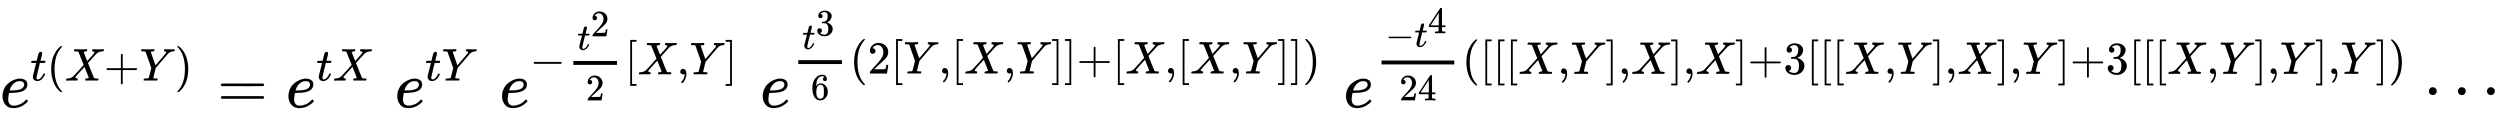 <svg xmlns:xlink="http://www.w3.org/1999/xlink" width="89.356ex" height="4.176ex" style="vertical-align: -0.338ex;" viewBox="0 -1652.5 38472.7 1798" role="img" focusable="false" xmlns="http://www.w3.org/2000/svg" aria-labelledby="MathJax-SVG-1-Title">
<title id="MathJax-SVG-1-Title">{\displaystyle e^{t(X+Y)}=e^{tX}~e^{tY}~e^{-{\frac {t^{2}}{2}}[X,Y]}~e^{{\frac {t^{3}}{6}}(2[Y,[X,Y]]+[X,[X,Y]])}~e^{{\frac {-t^{4}}{24}}([[[X,Y],X],X]+3[[[X,Y],X],Y]+3[[[X,Y],Y],Y])}\cdots }</title>
<defs aria-hidden="true">
<path stroke-width="1" id="E1-MJMATHI-65" d="M39 168Q39 225 58 272T107 350T174 402T244 433T307 442H310Q355 442 388 420T421 355Q421 265 310 237Q261 224 176 223Q139 223 138 221Q138 219 132 186T125 128Q125 81 146 54T209 26T302 45T394 111Q403 121 406 121Q410 121 419 112T429 98T420 82T390 55T344 24T281 -1T205 -11Q126 -11 83 42T39 168ZM373 353Q367 405 305 405Q272 405 244 391T199 357T170 316T154 280T149 261Q149 260 169 260Q282 260 327 284T373 353Z"></path>
<path stroke-width="1" id="E1-MJMATHI-74" d="M26 385Q19 392 19 395Q19 399 22 411T27 425Q29 430 36 430T87 431H140L159 511Q162 522 166 540T173 566T179 586T187 603T197 615T211 624T229 626Q247 625 254 615T261 596Q261 589 252 549T232 470L222 433Q222 431 272 431H323Q330 424 330 420Q330 398 317 385H210L174 240Q135 80 135 68Q135 26 162 26Q197 26 230 60T283 144Q285 150 288 151T303 153H307Q322 153 322 145Q322 142 319 133Q314 117 301 95T267 48T216 6T155 -11Q125 -11 98 4T59 56Q57 64 57 83V101L92 241Q127 382 128 383Q128 385 77 385H26Z"></path>
<path stroke-width="1" id="E1-MJMAIN-28" d="M94 250Q94 319 104 381T127 488T164 576T202 643T244 695T277 729T302 750H315H319Q333 750 333 741Q333 738 316 720T275 667T226 581T184 443T167 250T184 58T225 -81T274 -167T316 -220T333 -241Q333 -250 318 -250H315H302L274 -226Q180 -141 137 -14T94 250Z"></path>
<path stroke-width="1" id="E1-MJMATHI-58" d="M42 0H40Q26 0 26 11Q26 15 29 27Q33 41 36 43T55 46Q141 49 190 98Q200 108 306 224T411 342Q302 620 297 625Q288 636 234 637H206Q200 643 200 645T202 664Q206 677 212 683H226Q260 681 347 681Q380 681 408 681T453 682T473 682Q490 682 490 671Q490 670 488 658Q484 643 481 640T465 637Q434 634 411 620L488 426L541 485Q646 598 646 610Q646 628 622 635Q617 635 609 637Q594 637 594 648Q594 650 596 664Q600 677 606 683H618Q619 683 643 683T697 681T738 680Q828 680 837 683H845Q852 676 852 672Q850 647 840 637H824Q790 636 763 628T722 611T698 593L687 584Q687 585 592 480L505 384Q505 383 536 304T601 142T638 56Q648 47 699 46Q734 46 734 37Q734 35 732 23Q728 7 725 4T711 1Q708 1 678 1T589 2Q528 2 496 2T461 1Q444 1 444 10Q444 11 446 25Q448 35 450 39T455 44T464 46T480 47T506 54Q523 62 523 64Q522 64 476 181L429 299Q241 95 236 84Q232 76 232 72Q232 53 261 47Q262 47 267 47T273 46Q276 46 277 46T280 45T283 42T284 35Q284 26 282 19Q279 6 276 4T261 1Q258 1 243 1T201 2T142 2Q64 2 42 0Z"></path>
<path stroke-width="1" id="E1-MJMAIN-2B" d="M56 237T56 250T70 270H369V420L370 570Q380 583 389 583Q402 583 409 568V270H707Q722 262 722 250T707 230H409V-68Q401 -82 391 -82H389H387Q375 -82 369 -68V230H70Q56 237 56 250Z"></path>
<path stroke-width="1" id="E1-MJMATHI-59" d="M66 637Q54 637 49 637T39 638T32 641T30 647T33 664T42 682Q44 683 56 683Q104 680 165 680Q288 680 306 683H316Q322 677 322 674T320 656Q316 643 310 637H298Q242 637 242 624Q242 619 292 477T343 333L346 336Q350 340 358 349T379 373T411 410T454 461Q546 568 561 587T577 618Q577 634 545 637Q528 637 528 647Q528 649 530 661Q533 676 535 679T549 683Q551 683 578 682T657 680Q684 680 713 681T746 682Q763 682 763 673Q763 669 760 657T755 643Q753 637 734 637Q662 632 617 587Q608 578 477 424L348 273L322 169Q295 62 295 57Q295 46 363 46Q379 46 384 45T390 35Q390 33 388 23Q384 6 382 4T366 1Q361 1 324 1T232 2Q170 2 138 2T102 1Q84 1 84 9Q84 14 87 24Q88 27 89 30T90 35T91 39T93 42T96 44T101 45T107 45T116 46T129 46Q168 47 180 50T198 63Q201 68 227 171L252 274L129 623Q128 624 127 625T125 627T122 629T118 631T113 633T105 634T96 635T83 636T66 637Z"></path>
<path stroke-width="1" id="E1-MJMAIN-29" d="M60 749L64 750Q69 750 74 750H86L114 726Q208 641 251 514T294 250Q294 182 284 119T261 12T224 -76T186 -143T145 -194T113 -227T90 -246Q87 -249 86 -250H74Q66 -250 63 -250T58 -247T55 -238Q56 -237 66 -225Q221 -64 221 250T66 725Q56 737 55 738Q55 746 60 749Z"></path>
<path stroke-width="1" id="E1-MJMAIN-3D" d="M56 347Q56 360 70 367H707Q722 359 722 347Q722 336 708 328L390 327H72Q56 332 56 347ZM56 153Q56 168 72 173H708Q722 163 722 153Q722 140 707 133H70Q56 140 56 153Z"></path>
<path stroke-width="1" id="E1-MJMAIN-2212" d="M84 237T84 250T98 270H679Q694 262 694 250T679 230H98Q84 237 84 250Z"></path>
<path stroke-width="1" id="E1-MJMAIN-32" d="M109 429Q82 429 66 447T50 491Q50 562 103 614T235 666Q326 666 387 610T449 465Q449 422 429 383T381 315T301 241Q265 210 201 149L142 93L218 92Q375 92 385 97Q392 99 409 186V189H449V186Q448 183 436 95T421 3V0H50V19V31Q50 38 56 46T86 81Q115 113 136 137Q145 147 170 174T204 211T233 244T261 278T284 308T305 340T320 369T333 401T340 431T343 464Q343 527 309 573T212 619Q179 619 154 602T119 569T109 550Q109 549 114 549Q132 549 151 535T170 489Q170 464 154 447T109 429Z"></path>
<path stroke-width="1" id="E1-MJMAIN-5B" d="M118 -250V750H255V710H158V-210H255V-250H118Z"></path>
<path stroke-width="1" id="E1-MJMAIN-2C" d="M78 35T78 60T94 103T137 121Q165 121 187 96T210 8Q210 -27 201 -60T180 -117T154 -158T130 -185T117 -194Q113 -194 104 -185T95 -172Q95 -168 106 -156T131 -126T157 -76T173 -3V9L172 8Q170 7 167 6T161 3T152 1T140 0Q113 0 96 17Z"></path>
<path stroke-width="1" id="E1-MJMAIN-5D" d="M22 710V750H159V-250H22V-210H119V710H22Z"></path>
<path stroke-width="1" id="E1-MJMAIN-33" d="M127 463Q100 463 85 480T69 524Q69 579 117 622T233 665Q268 665 277 664Q351 652 390 611T430 522Q430 470 396 421T302 350L299 348Q299 347 308 345T337 336T375 315Q457 262 457 175Q457 96 395 37T238 -22Q158 -22 100 21T42 130Q42 158 60 175T105 193Q133 193 151 175T169 130Q169 119 166 110T159 94T148 82T136 74T126 70T118 67L114 66Q165 21 238 21Q293 21 321 74Q338 107 338 175V195Q338 290 274 322Q259 328 213 329L171 330L168 332Q166 335 166 348Q166 366 174 366Q202 366 232 371Q266 376 294 413T322 525V533Q322 590 287 612Q265 626 240 626Q208 626 181 615T143 592T132 580H135Q138 579 143 578T153 573T165 566T175 555T183 540T186 520Q186 498 172 481T127 463Z"></path>
<path stroke-width="1" id="E1-MJMAIN-36" d="M42 313Q42 476 123 571T303 666Q372 666 402 630T432 550Q432 525 418 510T379 495Q356 495 341 509T326 548Q326 592 373 601Q351 623 311 626Q240 626 194 566Q147 500 147 364L148 360Q153 366 156 373Q197 433 263 433H267Q313 433 348 414Q372 400 396 374T435 317Q456 268 456 210V192Q456 169 451 149Q440 90 387 34T253 -22Q225 -22 199 -14T143 16T92 75T56 172T42 313ZM257 397Q227 397 205 380T171 335T154 278T148 216Q148 133 160 97T198 39Q222 21 251 21Q302 21 329 59Q342 77 347 104T352 209Q352 289 347 316T329 361Q302 397 257 397Z"></path>
<path stroke-width="1" id="E1-MJMAIN-34" d="M462 0Q444 3 333 3Q217 3 199 0H190V46H221Q241 46 248 46T265 48T279 53T286 61Q287 63 287 115V165H28V211L179 442Q332 674 334 675Q336 677 355 677H373L379 671V211H471V165H379V114Q379 73 379 66T385 54Q393 47 442 46H471V0H462ZM293 211V545L74 212L183 211H293Z"></path>
<path stroke-width="1" id="E1-MJMAIN-22EF" d="M78 250Q78 274 95 292T138 310Q162 310 180 294T199 251Q199 226 182 208T139 190T96 207T78 250ZM525 250Q525 274 542 292T585 310Q609 310 627 294T646 251Q646 226 629 208T586 190T543 207T525 250ZM972 250Q972 274 989 292T1032 310Q1056 310 1074 294T1093 251Q1093 226 1076 208T1033 190T990 207T972 250Z"></path>
</defs>
<g stroke="currentColor" fill="currentColor" stroke-width="0" transform="matrix(1 0 0 -1 0 0)" aria-hidden="true">
 <use xlink:href="#E1-MJMATHI-65" x="0" y="0"></use>
<g transform="translate(466,412)">
 <use transform="scale(0.707)" xlink:href="#E1-MJMATHI-74" x="0" y="0"></use>
 <use transform="scale(0.707)" xlink:href="#E1-MJMAIN-28" x="361" y="0"></use>
 <use transform="scale(0.707)" xlink:href="#E1-MJMATHI-58" x="751" y="0"></use>
 <use transform="scale(0.707)" xlink:href="#E1-MJMAIN-2B" x="1603" y="0"></use>
 <use transform="scale(0.707)" xlink:href="#E1-MJMATHI-59" x="2382" y="0"></use>
 <use transform="scale(0.707)" xlink:href="#E1-MJMAIN-29" x="3145" y="0"></use>
</g>
 <use xlink:href="#E1-MJMAIN-3D" x="3343" y="0"></use>
<g transform="translate(4400,0)">
 <use xlink:href="#E1-MJMATHI-65" x="0" y="0"></use>
<g transform="translate(466,412)">
 <use transform="scale(0.707)" xlink:href="#E1-MJMATHI-74" x="0" y="0"></use>
 <use transform="scale(0.707)" xlink:href="#E1-MJMATHI-58" x="361" y="0"></use>
</g>
</g>
<g transform="translate(6075,0)">
 <use xlink:href="#E1-MJMATHI-65" x="0" y="0"></use>
<g transform="translate(466,412)">
 <use transform="scale(0.707)" xlink:href="#E1-MJMATHI-74" x="0" y="0"></use>
 <use transform="scale(0.707)" xlink:href="#E1-MJMATHI-59" x="361" y="0"></use>
</g>
</g>
<g transform="translate(7687,0)">
 <use xlink:href="#E1-MJMATHI-65" x="0" y="0"></use>
<g transform="translate(466,508)">
 <use transform="scale(0.707)" xlink:href="#E1-MJMAIN-2212" x="0" y="0"></use>
<g transform="translate(550,0)">
<g transform="translate(120,0)">
<rect stroke="none" width="672" height="60" x="0" y="146"></rect>
<g transform="translate(60,378)">
 <use transform="scale(0.574)" xlink:href="#E1-MJMATHI-74" x="0" y="0"></use>
 <use transform="scale(0.574)" xlink:href="#E1-MJMAIN-32" x="361" y="362"></use>
</g>
 <use transform="scale(0.574)" xlink:href="#E1-MJMAIN-32" x="335" y="-698"></use>
</g>
</g>
 <use transform="scale(0.707)" xlink:href="#E1-MJMAIN-5B" x="2068" y="0"></use>
 <use transform="scale(0.707)" xlink:href="#E1-MJMATHI-58" x="2347" y="0"></use>
 <use transform="scale(0.707)" xlink:href="#E1-MJMAIN-2C" x="3199" y="0"></use>
 <use transform="scale(0.707)" xlink:href="#E1-MJMATHI-59" x="3478" y="0"></use>
 <use transform="scale(0.707)" xlink:href="#E1-MJMAIN-5D" x="4241" y="0"></use>
</g>
</g>
<g transform="translate(11699,0)">
 <use xlink:href="#E1-MJMATHI-65" x="0" y="0"></use>
<g transform="translate(466,521)">
<g transform="translate(120,0)">
<rect stroke="none" width="672" height="60" x="0" y="146"></rect>
<g transform="translate(60,378)">
 <use transform="scale(0.574)" xlink:href="#E1-MJMATHI-74" x="0" y="0"></use>
 <use transform="scale(0.574)" xlink:href="#E1-MJMAIN-33" x="361" y="362"></use>
</g>
 <use transform="scale(0.574)" xlink:href="#E1-MJMAIN-36" x="335" y="-698"></use>
</g>
 <use transform="scale(0.707)" xlink:href="#E1-MJMAIN-28" x="1290" y="0"></use>
 <use transform="scale(0.707)" xlink:href="#E1-MJMAIN-32" x="1679" y="0"></use>
 <use transform="scale(0.707)" xlink:href="#E1-MJMAIN-5B" x="2180" y="0"></use>
 <use transform="scale(0.707)" xlink:href="#E1-MJMATHI-59" x="2458" y="0"></use>
 <use transform="scale(0.707)" xlink:href="#E1-MJMAIN-2C" x="3222" y="0"></use>
 <use transform="scale(0.707)" xlink:href="#E1-MJMAIN-5B" x="3500" y="0"></use>
 <use transform="scale(0.707)" xlink:href="#E1-MJMATHI-58" x="3779" y="0"></use>
 <use transform="scale(0.707)" xlink:href="#E1-MJMAIN-2C" x="4631" y="0"></use>
 <use transform="scale(0.707)" xlink:href="#E1-MJMATHI-59" x="4910" y="0"></use>
 <use transform="scale(0.707)" xlink:href="#E1-MJMAIN-5D" x="5673" y="0"></use>
 <use transform="scale(0.707)" xlink:href="#E1-MJMAIN-5D" x="5952" y="0"></use>
 <use transform="scale(0.707)" xlink:href="#E1-MJMAIN-2B" x="6230" y="0"></use>
 <use transform="scale(0.707)" xlink:href="#E1-MJMAIN-5B" x="7009" y="0"></use>
 <use transform="scale(0.707)" xlink:href="#E1-MJMATHI-58" x="7287" y="0"></use>
 <use transform="scale(0.707)" xlink:href="#E1-MJMAIN-2C" x="8140" y="0"></use>
 <use transform="scale(0.707)" xlink:href="#E1-MJMAIN-5B" x="8418" y="0"></use>
 <use transform="scale(0.707)" xlink:href="#E1-MJMATHI-58" x="8697" y="0"></use>
 <use transform="scale(0.707)" xlink:href="#E1-MJMAIN-2C" x="9549" y="0"></use>
 <use transform="scale(0.707)" xlink:href="#E1-MJMATHI-59" x="9828" y="0"></use>
 <use transform="scale(0.707)" xlink:href="#E1-MJMAIN-5D" x="10591" y="0"></use>
 <use transform="scale(0.707)" xlink:href="#E1-MJMAIN-5D" x="10870" y="0"></use>
 <use transform="scale(0.707)" xlink:href="#E1-MJMAIN-29" x="11148" y="0"></use>
</g>
</g>
<g transform="translate(20675,0)">
 <use xlink:href="#E1-MJMATHI-65" x="0" y="0"></use>
<g transform="translate(466,515)">
<g transform="translate(120,0)">
<rect stroke="none" width="1119" height="60" x="0" y="146"></rect>
<g transform="translate(59,418)">
 <use transform="scale(0.574)" xlink:href="#E1-MJMAIN-2212" x="0" y="0"></use>
<g transform="translate(446,0)">
 <use transform="scale(0.574)" xlink:href="#E1-MJMATHI-74" x="0" y="0"></use>
 <use transform="scale(0.574)" xlink:href="#E1-MJMAIN-34" x="361" y="362"></use>
</g>
</g>
<g transform="translate(272,-407)">
 <use transform="scale(0.574)" xlink:href="#E1-MJMAIN-32"></use>
 <use transform="scale(0.574)" xlink:href="#E1-MJMAIN-34" x="500" y="0"></use>
</g>
</g>
 <use transform="scale(0.707)" xlink:href="#E1-MJMAIN-28" x="1922" y="0"></use>
 <use transform="scale(0.707)" xlink:href="#E1-MJMAIN-5B" x="2311" y="0"></use>
 <use transform="scale(0.707)" xlink:href="#E1-MJMAIN-5B" x="2590" y="0"></use>
 <use transform="scale(0.707)" xlink:href="#E1-MJMAIN-5B" x="2868" y="0"></use>
 <use transform="scale(0.707)" xlink:href="#E1-MJMATHI-58" x="3147" y="0"></use>
 <use transform="scale(0.707)" xlink:href="#E1-MJMAIN-2C" x="3999" y="0"></use>
 <use transform="scale(0.707)" xlink:href="#E1-MJMATHI-59" x="4278" y="0"></use>
 <use transform="scale(0.707)" xlink:href="#E1-MJMAIN-5D" x="5041" y="0"></use>
 <use transform="scale(0.707)" xlink:href="#E1-MJMAIN-2C" x="5320" y="0"></use>
 <use transform="scale(0.707)" xlink:href="#E1-MJMATHI-58" x="5598" y="0"></use>
 <use transform="scale(0.707)" xlink:href="#E1-MJMAIN-5D" x="6451" y="0"></use>
 <use transform="scale(0.707)" xlink:href="#E1-MJMAIN-2C" x="6729" y="0"></use>
 <use transform="scale(0.707)" xlink:href="#E1-MJMATHI-58" x="7008" y="0"></use>
 <use transform="scale(0.707)" xlink:href="#E1-MJMAIN-5D" x="7860" y="0"></use>
 <use transform="scale(0.707)" xlink:href="#E1-MJMAIN-2B" x="8139" y="0"></use>
 <use transform="scale(0.707)" xlink:href="#E1-MJMAIN-33" x="8917" y="0"></use>
 <use transform="scale(0.707)" xlink:href="#E1-MJMAIN-5B" x="9418" y="0"></use>
 <use transform="scale(0.707)" xlink:href="#E1-MJMAIN-5B" x="9696" y="0"></use>
 <use transform="scale(0.707)" xlink:href="#E1-MJMAIN-5B" x="9975" y="0"></use>
 <use transform="scale(0.707)" xlink:href="#E1-MJMATHI-58" x="10253" y="0"></use>
 <use transform="scale(0.707)" xlink:href="#E1-MJMAIN-2C" x="11106" y="0"></use>
 <use transform="scale(0.707)" xlink:href="#E1-MJMATHI-59" x="11384" y="0"></use>
 <use transform="scale(0.707)" xlink:href="#E1-MJMAIN-5D" x="12148" y="0"></use>
 <use transform="scale(0.707)" xlink:href="#E1-MJMAIN-2C" x="12426" y="0"></use>
 <use transform="scale(0.707)" xlink:href="#E1-MJMATHI-58" x="12705" y="0"></use>
 <use transform="scale(0.707)" xlink:href="#E1-MJMAIN-5D" x="13557" y="0"></use>
 <use transform="scale(0.707)" xlink:href="#E1-MJMAIN-2C" x="13836" y="0"></use>
 <use transform="scale(0.707)" xlink:href="#E1-MJMATHI-59" x="14114" y="0"></use>
 <use transform="scale(0.707)" xlink:href="#E1-MJMAIN-5D" x="14878" y="0"></use>
 <use transform="scale(0.707)" xlink:href="#E1-MJMAIN-2B" x="15156" y="0"></use>
 <use transform="scale(0.707)" xlink:href="#E1-MJMAIN-33" x="15935" y="0"></use>
 <use transform="scale(0.707)" xlink:href="#E1-MJMAIN-5B" x="16435" y="0"></use>
 <use transform="scale(0.707)" xlink:href="#E1-MJMAIN-5B" x="16714" y="0"></use>
 <use transform="scale(0.707)" xlink:href="#E1-MJMAIN-5B" x="16992" y="0"></use>
 <use transform="scale(0.707)" xlink:href="#E1-MJMATHI-58" x="17271" y="0"></use>
 <use transform="scale(0.707)" xlink:href="#E1-MJMAIN-2C" x="18123" y="0"></use>
 <use transform="scale(0.707)" xlink:href="#E1-MJMATHI-59" x="18402" y="0"></use>
 <use transform="scale(0.707)" xlink:href="#E1-MJMAIN-5D" x="19165" y="0"></use>
 <use transform="scale(0.707)" xlink:href="#E1-MJMAIN-2C" x="19444" y="0"></use>
 <use transform="scale(0.707)" xlink:href="#E1-MJMATHI-59" x="19722" y="0"></use>
 <use transform="scale(0.707)" xlink:href="#E1-MJMAIN-5D" x="20486" y="0"></use>
 <use transform="scale(0.707)" xlink:href="#E1-MJMAIN-2C" x="20764" y="0"></use>
 <use transform="scale(0.707)" xlink:href="#E1-MJMATHI-59" x="21043" y="0"></use>
 <use transform="scale(0.707)" xlink:href="#E1-MJMAIN-5D" x="21806" y="0"></use>
 <use transform="scale(0.707)" xlink:href="#E1-MJMAIN-29" x="22085" y="0"></use>
</g>
</g>
 <use xlink:href="#E1-MJMAIN-22EF" x="37300" y="0"></use>
</g>
</svg>